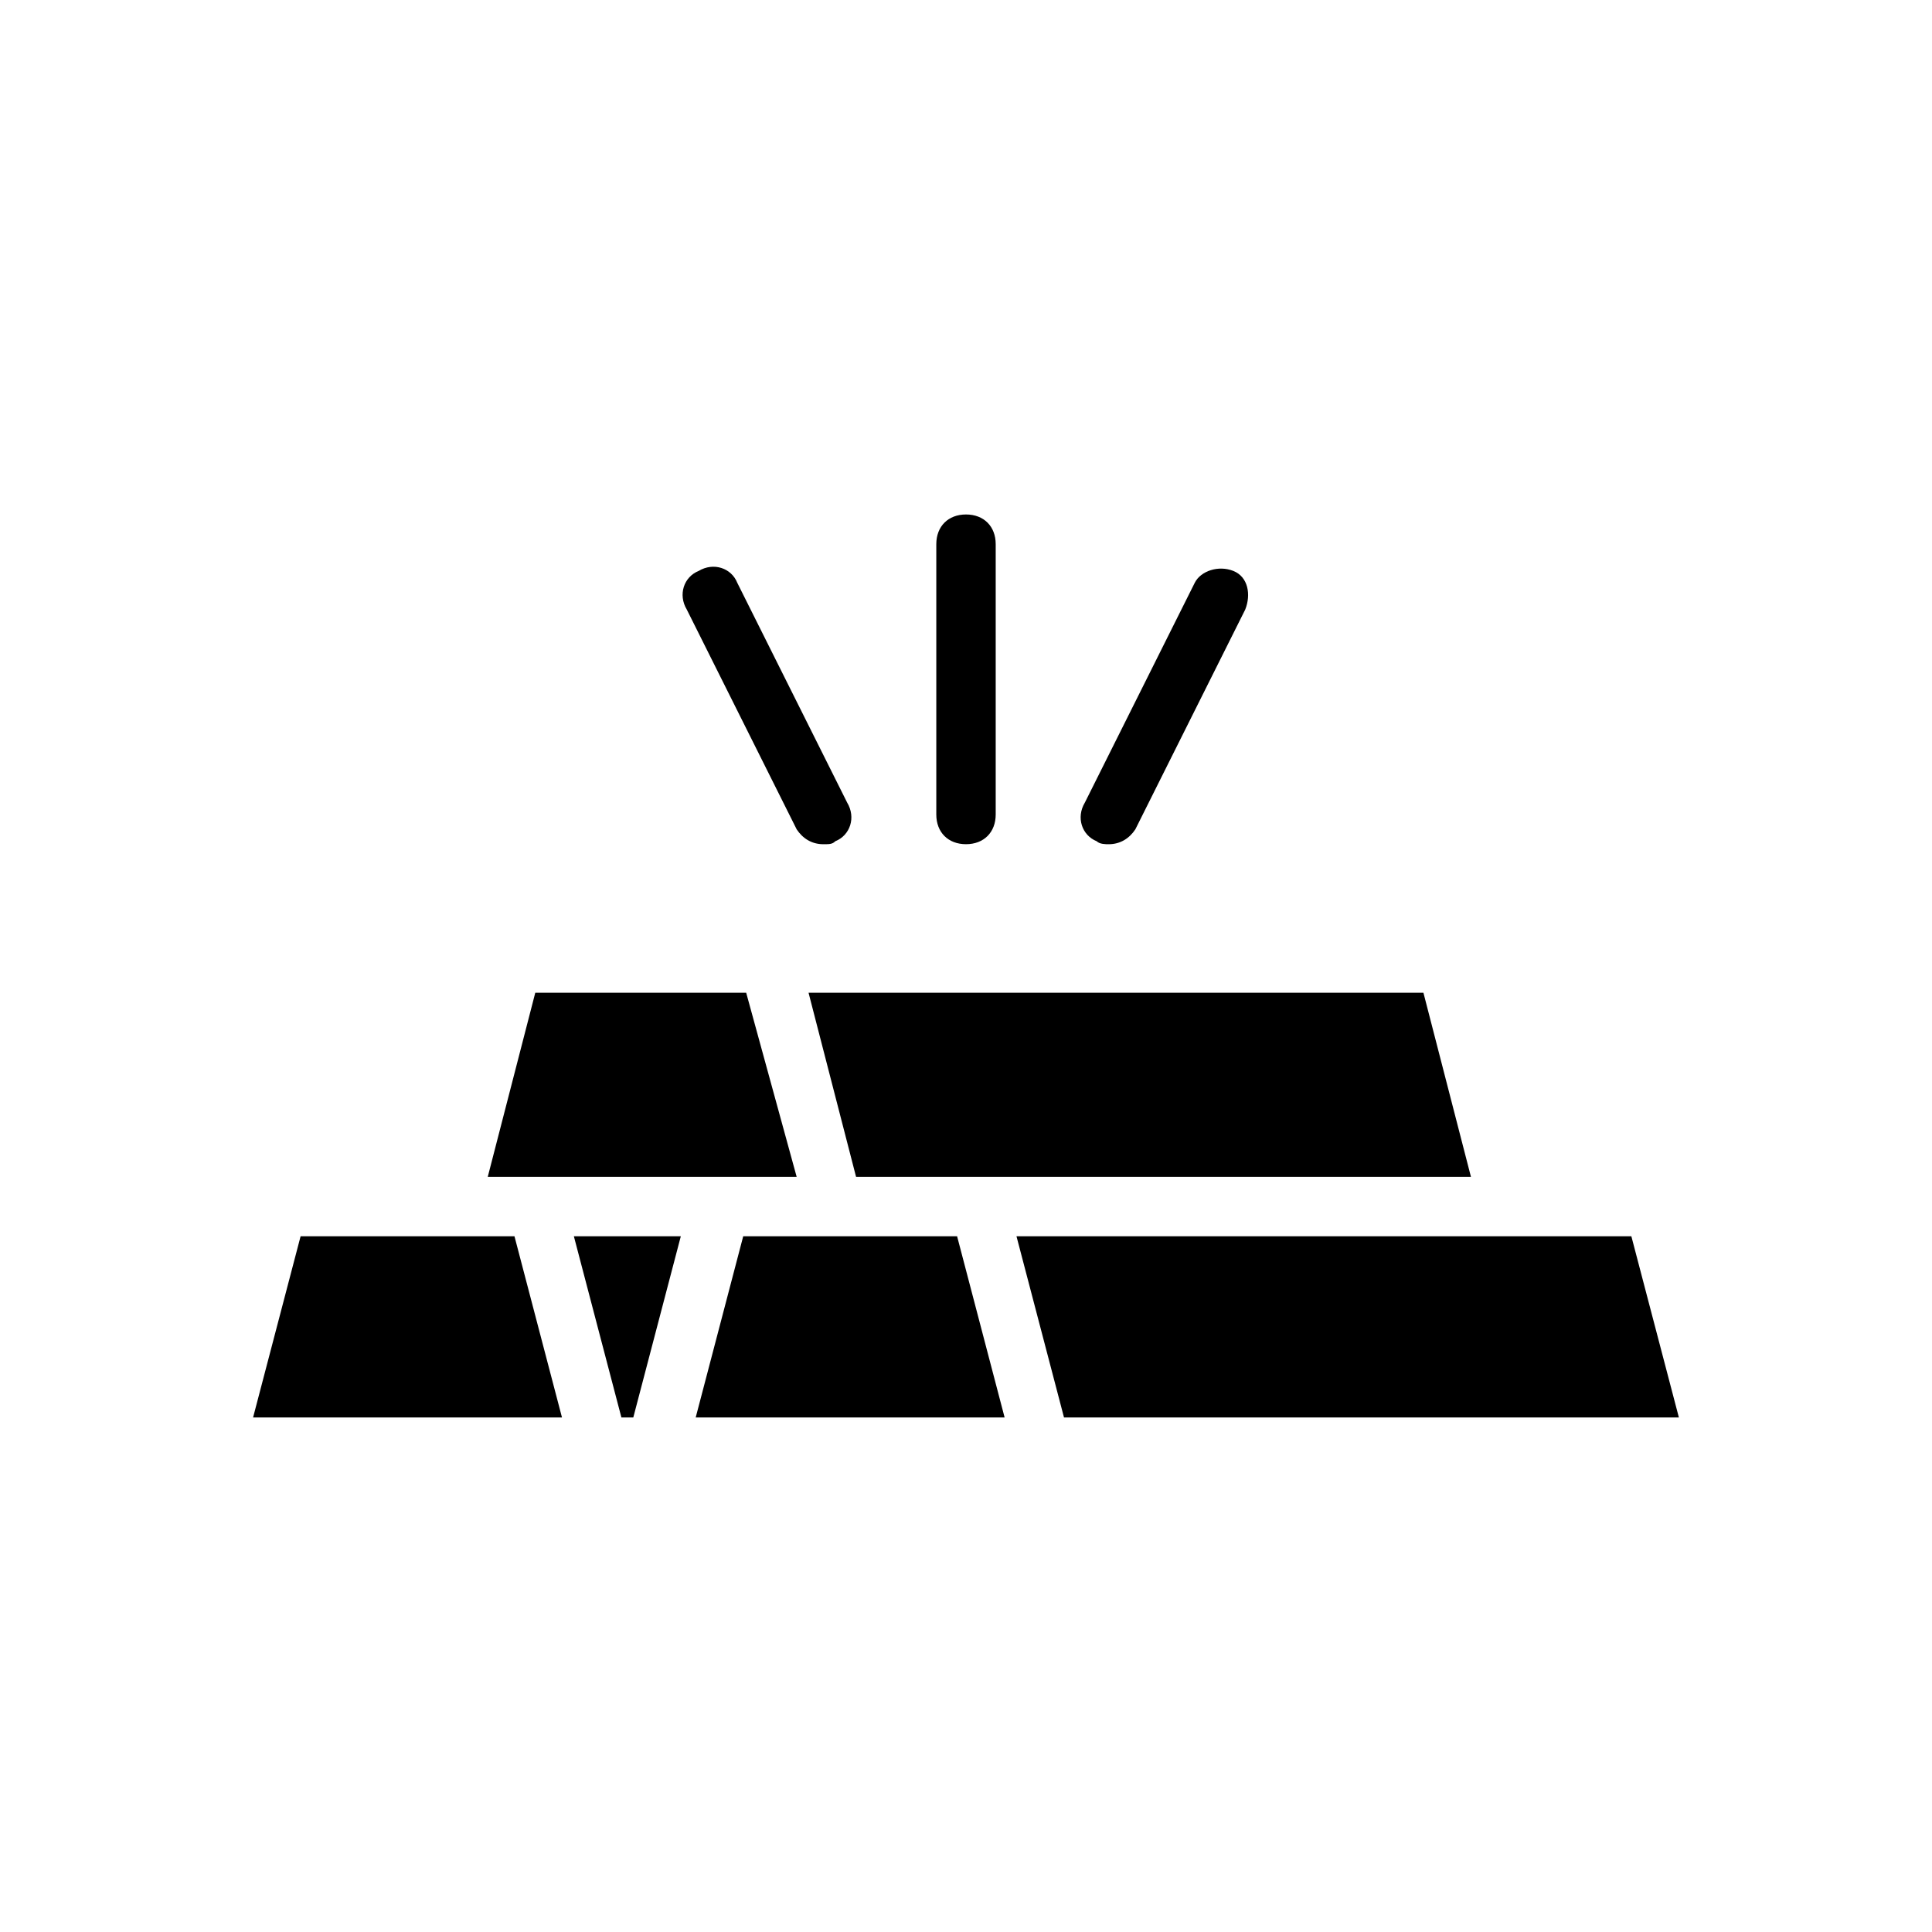 <?xml version="1.0" encoding="UTF-8"?>
<!-- Uploaded to: SVG Repo, www.svgrepo.com, Generator: SVG Repo Mixer Tools -->
<svg fill="#000000" width="800px" height="800px" version="1.1" viewBox="144 144 512 512" xmlns="http://www.w3.org/2000/svg">
 <g>
  <path d="m263.02 471.63h-39.359l-12.594 48.02h81.867l-12.594-48.02z"/>
  <path d="m334.66 455.89h20.469l-13.383-48.809h-55.891l-12.598 48.809z"/>
  <path d="m370.87 455.89h162.95l-12.598-48.809h-162.95z"/>
  <path d="m365.36 471.63h-24.402l-12.594 48.02h81.871l-12.594-48.02z"/>
  <path d="m308.68 519.65h3.148l12.594-48.02h-28.34z"/>
  <path d="m576.33 471.63h-162.95l12.594 48.02h162.95z"/>
  <path d="m400 367.72c4.723 0 7.871-3.148 7.871-7.871v-71.637c0-4.723-3.148-7.871-7.871-7.871s-7.871 3.148-7.871 7.871v71.637c-0.004 4.723 3.144 7.871 7.871 7.871z"/>
  <path d="m434.64 366.94c0.789 0.789 2.363 0.789 3.148 0.789 3.148 0 5.512-1.574 7.086-3.938l29.125-58.254c1.574-3.938 0.789-8.66-3.148-10.234s-8.66 0-10.234 3.148l-29.125 58.254c-2.363 3.934-0.789 8.66 3.148 10.234z"/>
  <path d="m355.13 363.79c1.574 2.363 3.938 3.938 7.086 3.938 1.574 0 2.363 0 3.148-0.789 3.938-1.574 5.512-6.297 3.148-10.234l-29.125-58.254c-1.574-3.938-6.297-5.512-10.234-3.148-3.938 1.574-5.512 6.297-3.148 10.234z"/>
 </g>
</svg>
